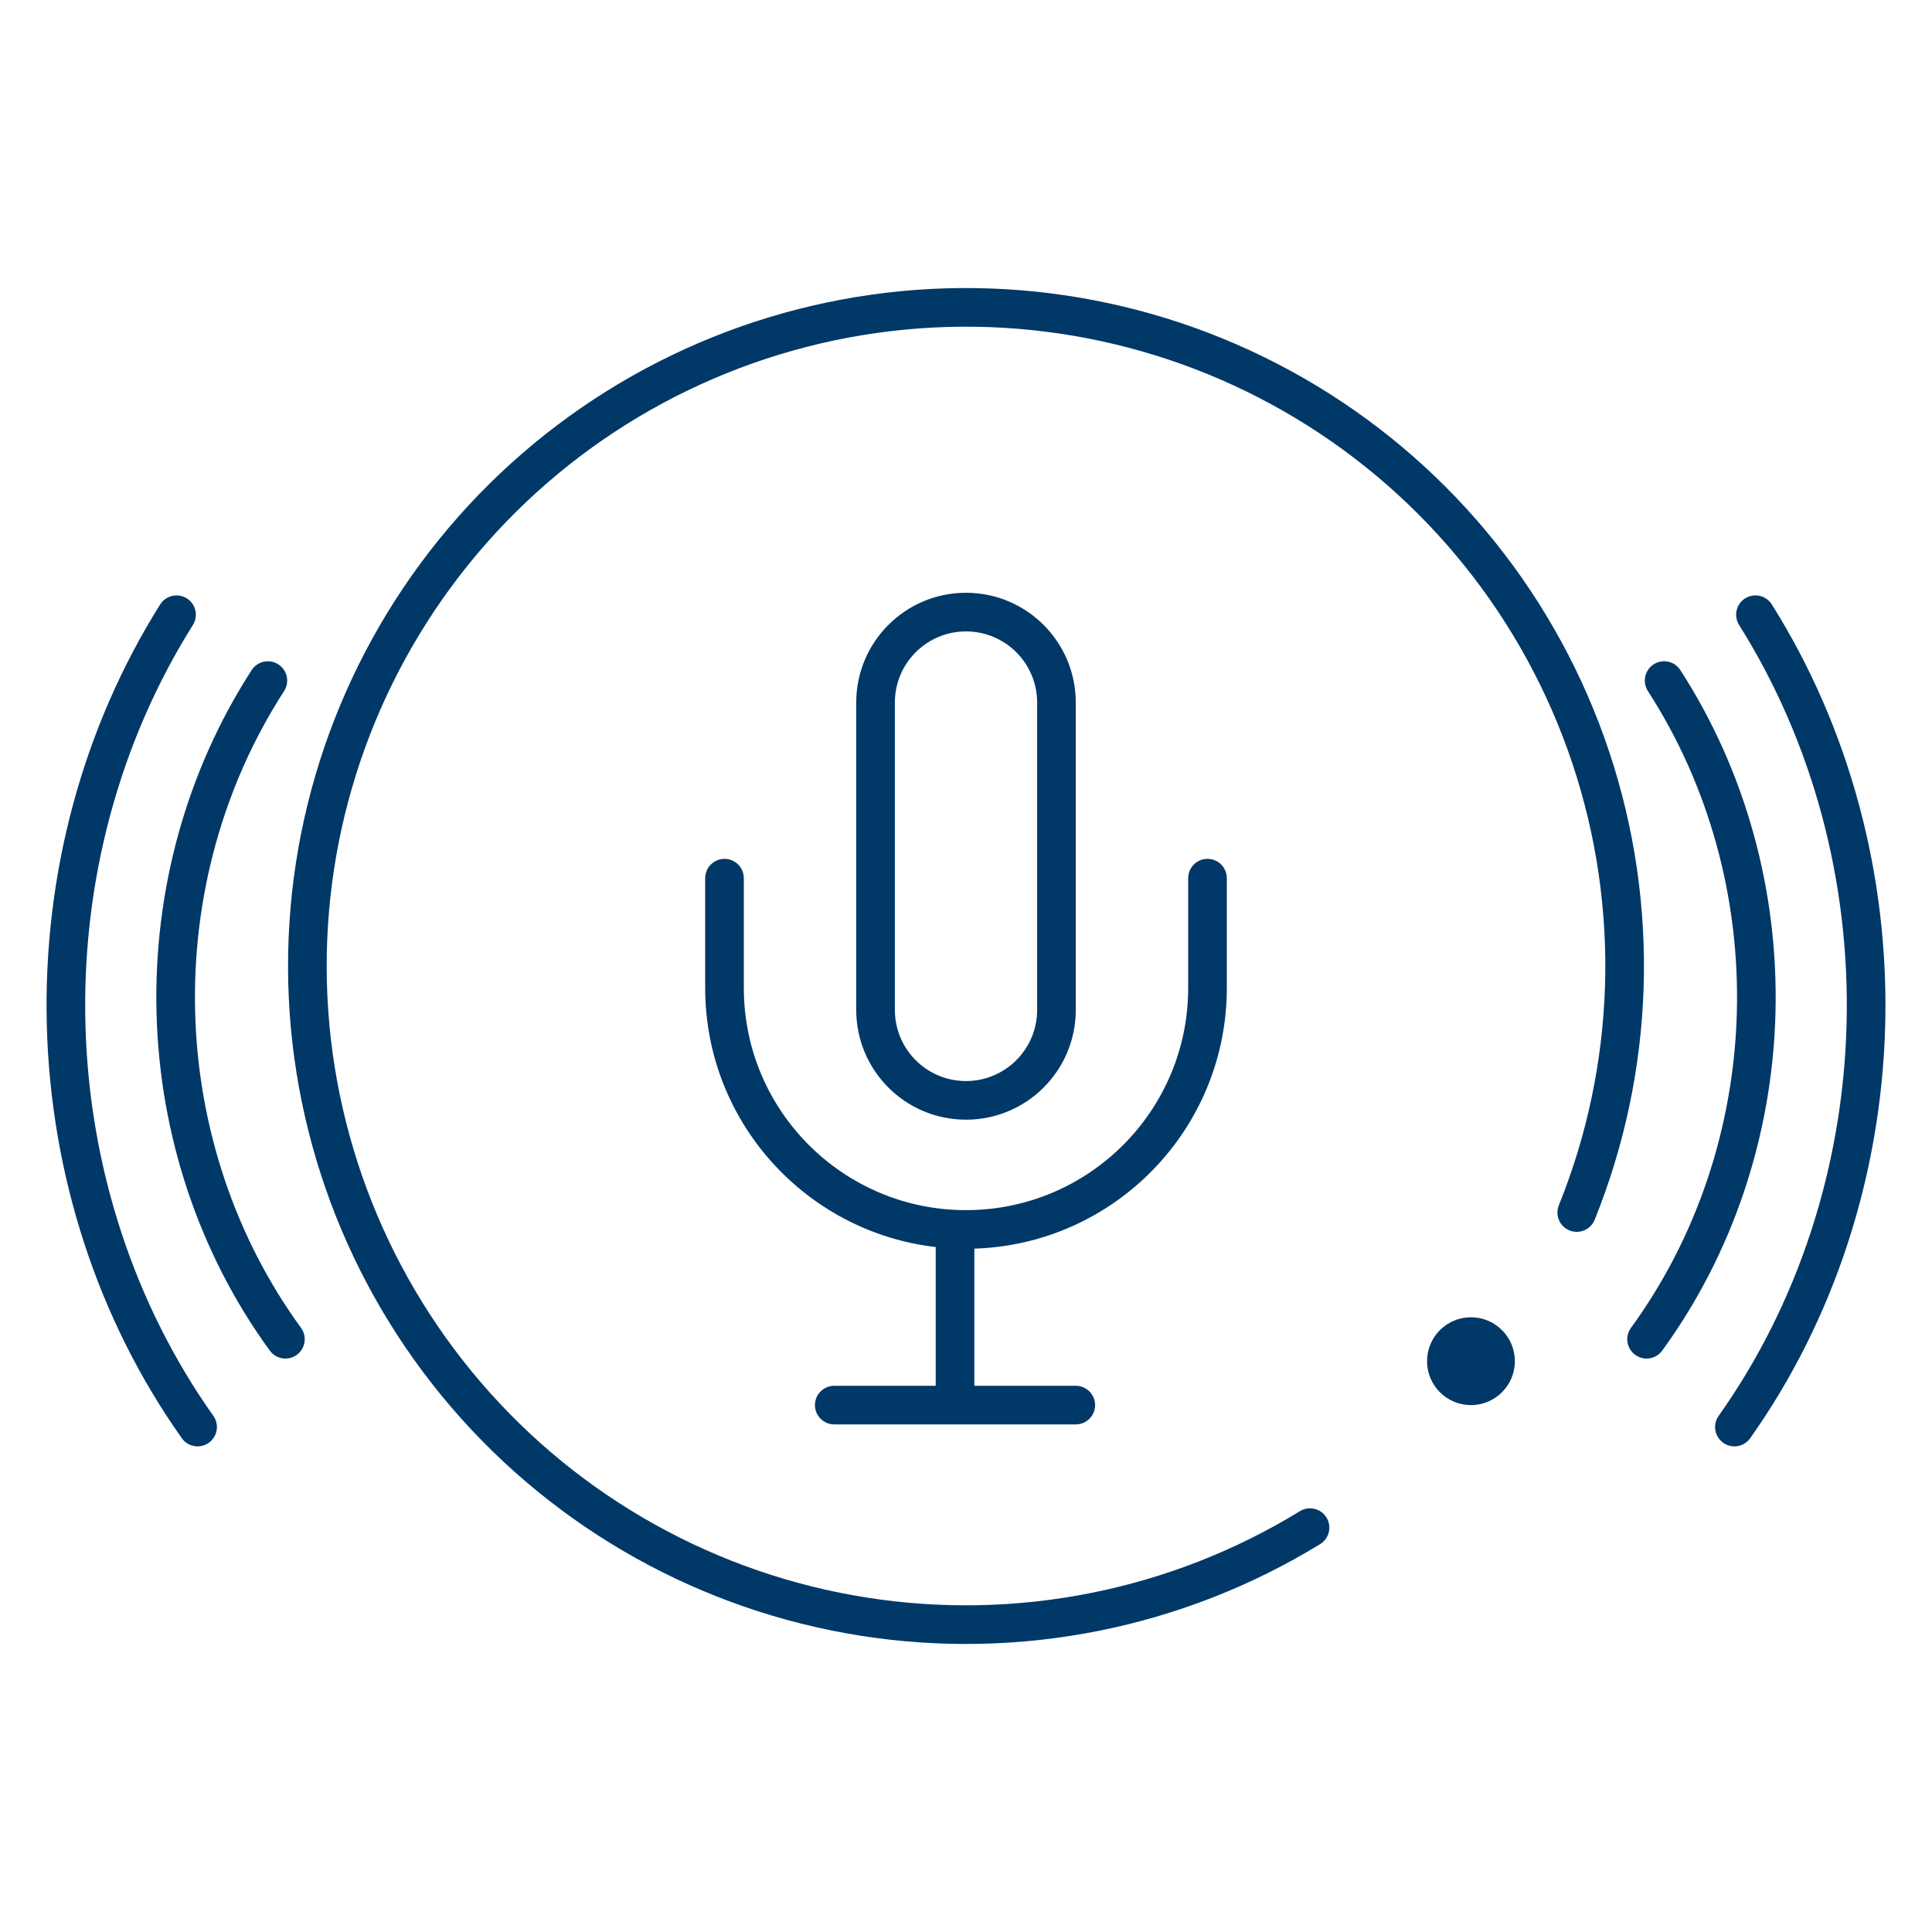 <?xml version="1.0" encoding="UTF-8"?>
<svg xmlns="http://www.w3.org/2000/svg" width="88" height="88" viewBox="0 0 88 88" fill="none">
  <path fill-rule="evenodd" clip-rule="evenodd" d="M38.999 13.528C46.243 12.339 53.673 13.77 59.957 17.563C66.241 21.356 70.969 27.263 73.292 34.226C75.616 41.189 75.383 48.752 72.635 55.559C72.453 56.01 71.94 56.227 71.49 56.045C71.039 55.864 70.821 55.351 71.003 54.9C73.594 48.481 73.814 41.349 71.623 34.783C69.432 28.217 64.974 22.646 59.048 19.069C53.121 15.492 46.115 14.144 39.284 15.265C32.454 16.386 26.246 19.903 21.773 25.186C17.301 30.47 14.857 37.173 14.88 44.095C14.903 51.017 17.39 57.705 21.897 62.959C26.404 68.213 32.634 71.69 39.472 72.766C46.31 73.842 53.308 72.448 59.21 68.832C59.625 68.578 60.166 68.708 60.42 69.123C60.674 69.537 60.544 70.079 60.13 70.333C53.87 74.167 46.45 75.646 39.199 74.505C31.947 73.363 25.34 69.676 20.561 64.105C15.782 58.533 13.144 51.441 13.12 44.101C13.096 36.761 15.688 29.652 20.43 24.049C25.173 18.447 31.756 14.716 38.999 13.528ZM47.24 46V32C47.24 30.211 45.789 28.76 44 28.76C42.211 28.76 40.76 30.211 40.76 32V46C40.76 47.79 42.211 49.24 44 49.24C45.789 49.24 47.24 47.79 47.24 46ZM44 27C41.239 27 39 29.239 39 32V46C39 48.762 41.239 51 44 51C46.761 51 49 48.762 49 46V32C49 29.239 46.761 27 44 27ZM44.38 63.12H49C49.486 63.12 49.88 63.514 49.88 64C49.88 64.486 49.486 64.88 49 64.88H38C37.514 64.88 37.12 64.486 37.12 64C37.12 63.514 37.514 63.12 38 63.12H42.62V56.801C36.709 56.117 32.12 51.094 32.12 45V40C32.12 39.514 32.514 39.12 33 39.12C33.486 39.12 33.88 39.514 33.88 40V45C33.88 50.589 38.411 55.12 44 55.12C49.589 55.12 54.12 50.589 54.12 45V40C54.12 39.514 54.514 39.12 55 39.12C55.486 39.12 55.88 39.514 55.88 40V45C55.88 51.434 50.765 56.674 44.38 56.874V63.12ZM67 64C68.105 64 69 63.105 69 62C69 60.896 68.105 60 67 60C65.895 60 65 60.896 65 62C65 63.105 65.895 64 67 64ZM13.518 61.712C13.911 61.425 13.997 60.875 13.711 60.482C10.721 56.377 9.028 51.344 8.889 46.118C8.75 40.892 10.172 35.761 12.94 31.478C13.204 31.07 13.087 30.525 12.679 30.261C12.271 29.997 11.726 30.114 11.462 30.523C8.497 35.111 6.982 40.593 7.13 46.165C7.278 51.737 9.083 57.118 12.289 61.518C12.575 61.911 13.125 61.998 13.518 61.712ZM9.718 64.491C9.999 64.888 9.905 65.437 9.509 65.718C9.112 65.999 8.563 65.906 8.282 65.509C4.46 60.116 2.309 53.523 2.132 46.697C1.955 39.871 3.761 33.155 7.296 27.532C7.555 27.12 8.098 26.997 8.51 27.255C8.921 27.514 9.045 28.057 8.786 28.469C5.442 33.788 3.723 40.161 3.891 46.652C4.059 53.142 6.105 59.394 9.718 64.491ZM74.482 61.712C74.089 61.425 74.002 60.875 74.289 60.482C77.279 56.377 78.972 51.344 79.111 46.118C79.25 40.892 77.828 35.761 75.06 31.478C74.796 31.07 74.913 30.525 75.321 30.261C75.73 29.997 76.274 30.114 76.538 30.523C79.503 35.111 81.018 40.593 80.87 46.165C80.722 51.737 78.917 57.118 75.711 61.518C75.425 61.911 74.875 61.998 74.482 61.712ZM78.282 64.491C78.001 64.888 78.095 65.437 78.491 65.718C78.888 65.999 79.437 65.906 79.718 65.509C83.54 60.116 85.691 53.523 85.868 46.697C86.045 39.871 84.239 33.155 80.704 27.532C80.445 27.12 79.902 26.997 79.49 27.255C79.079 27.514 78.955 28.057 79.214 28.468C82.558 33.788 84.277 40.161 84.109 46.652C83.941 53.142 81.895 59.394 78.282 64.491Z" fill="#003868"></path>
</svg>
